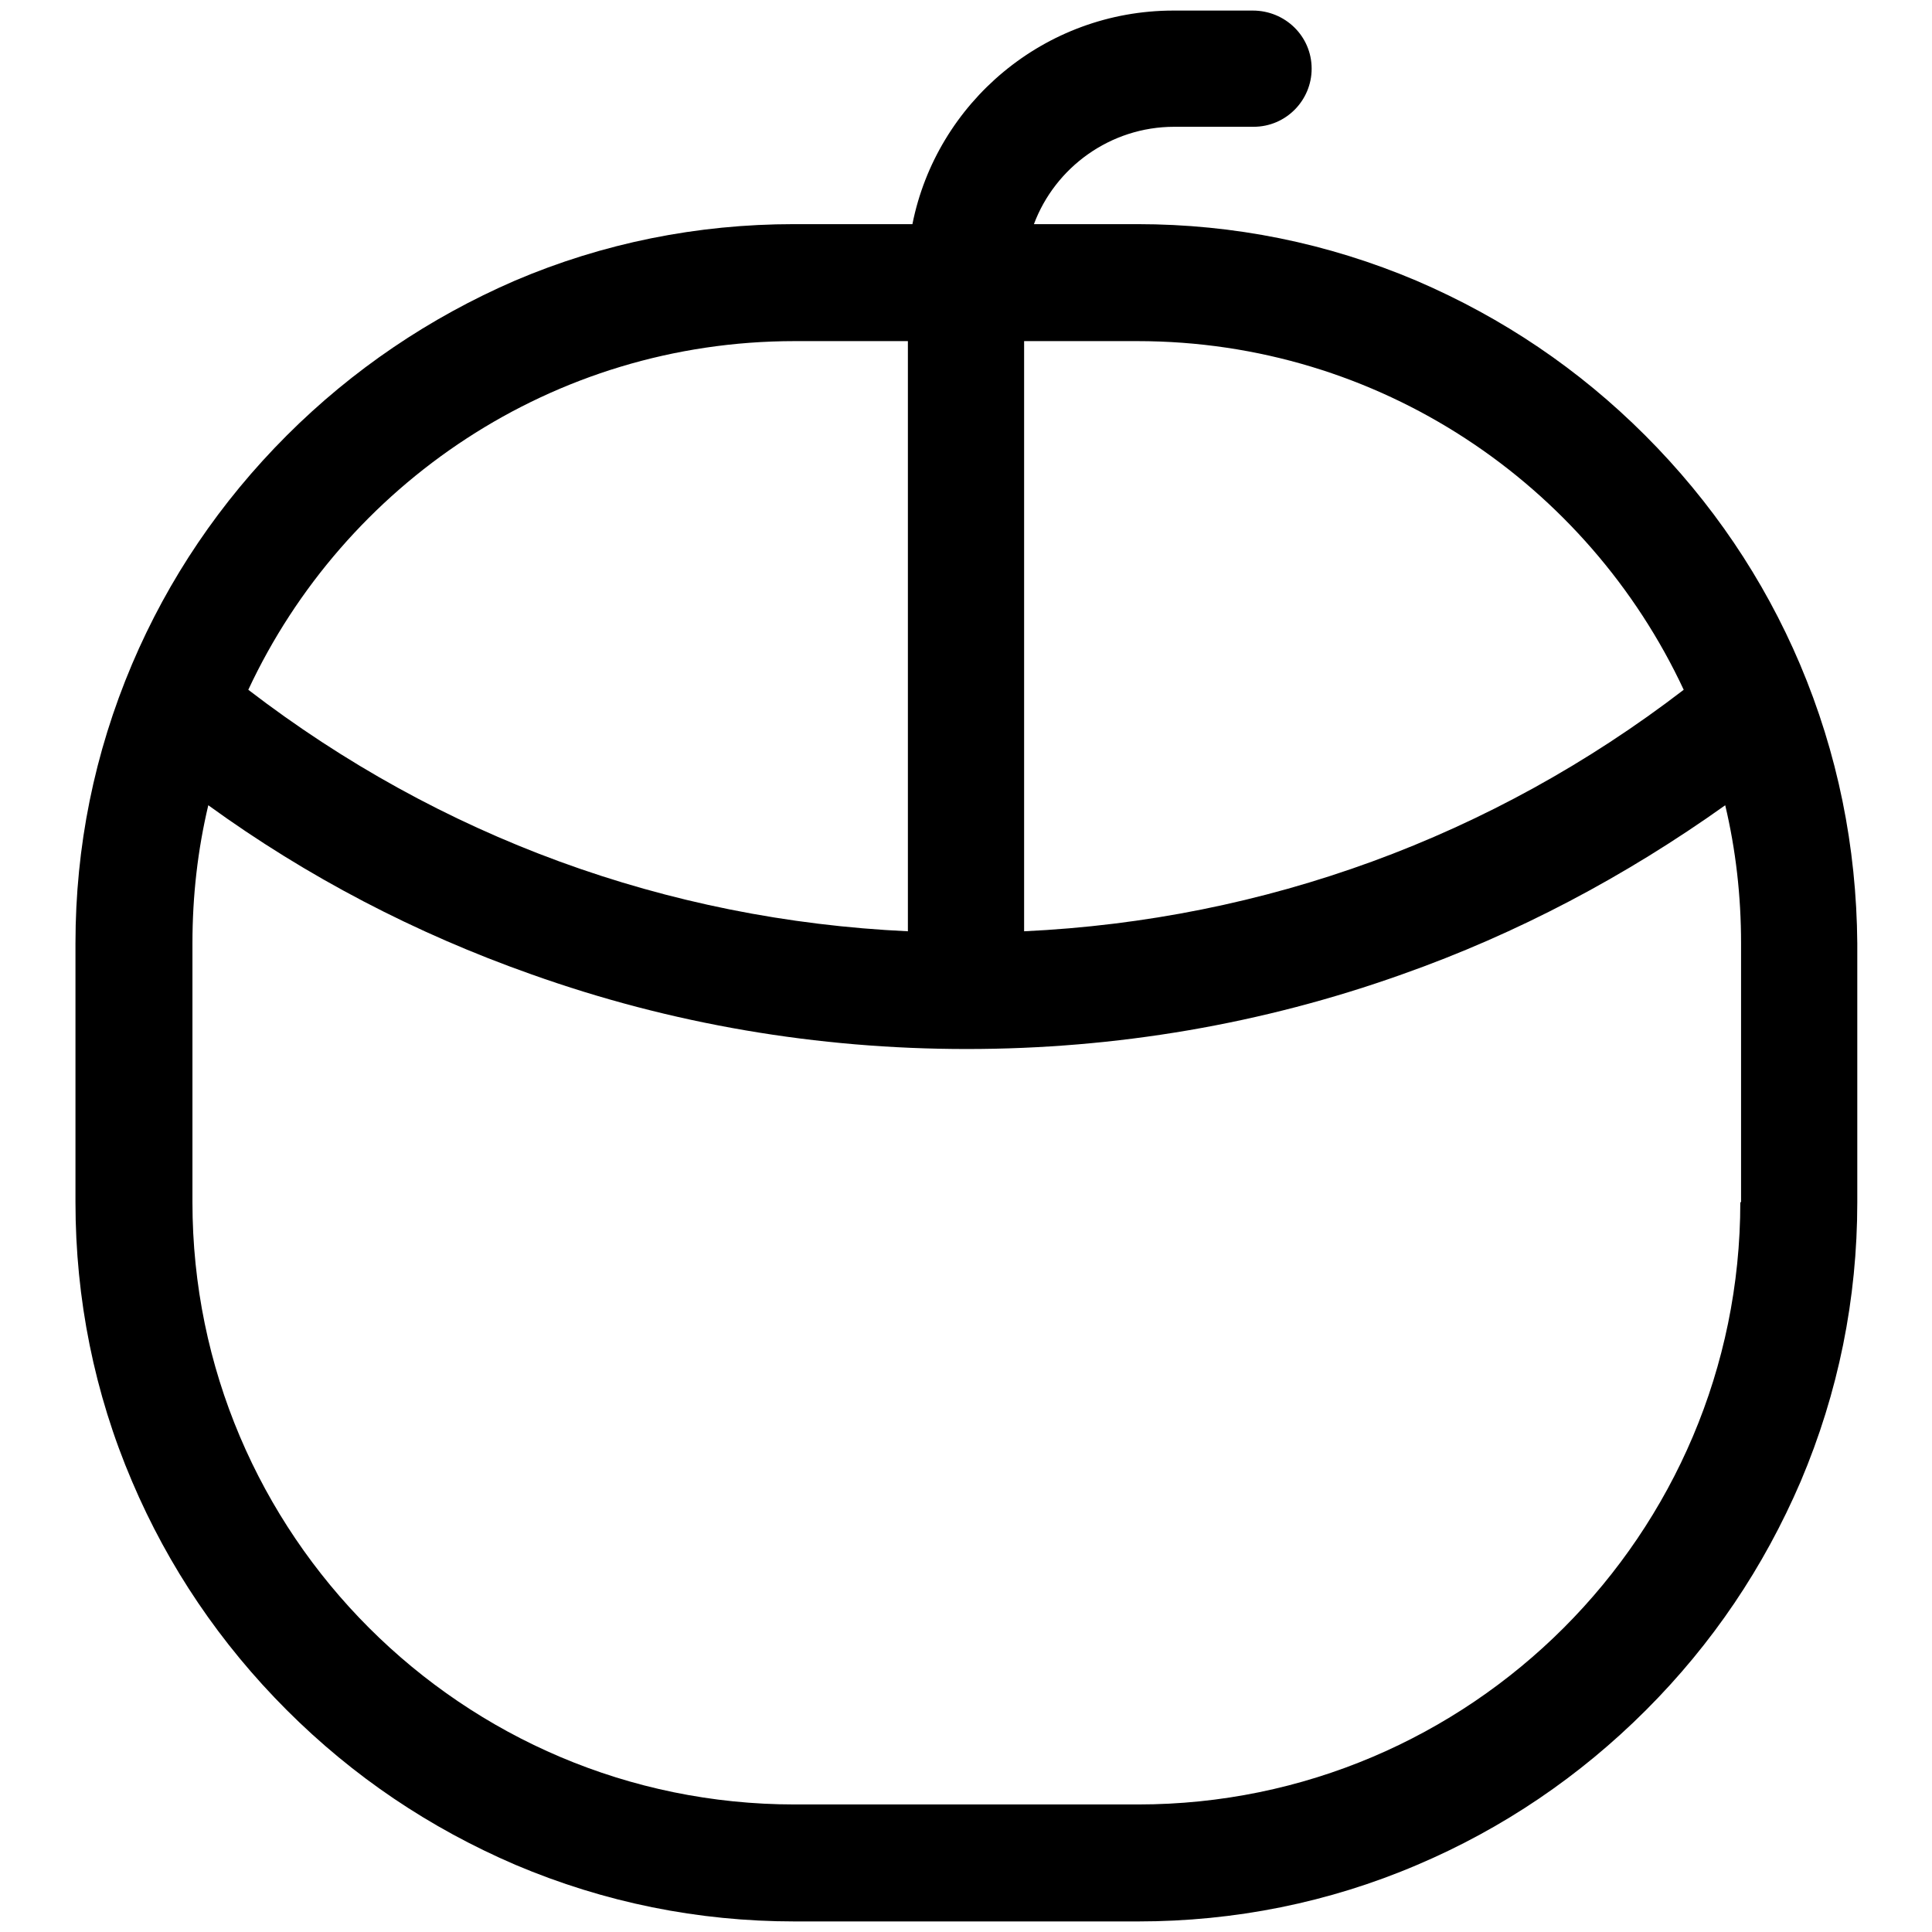 <?xml version="1.0" encoding="utf-8"?>
<!-- Svg Vector Icons : http://www.onlinewebfonts.com/icon -->
<!DOCTYPE svg PUBLIC "-//W3C//DTD SVG 1.1//EN" "http://www.w3.org/Graphics/SVG/1.1/DTD/svg11.dtd">
<svg version="1.1" xmlns="http://www.w3.org/2000/svg" xmlns:xlink="http://www.w3.org/1999/xlink" x="0px" y="0px" viewBox="0 0 256 256" enable-background="new 0 0 256 256" xml:space="preserve">
<g><g><path fill="#000000" d="M238.5,88c-4.8-11.3-11.7-21.5-20.5-30.3c-8.8-8.8-18.9-15.6-30.3-20.5c-11.8-5-24.2-7.5-37-7.5H137c2.8-7.5,10.1-12.9,18.6-12.9h10.5c4.3,0,7.7-3.5,7.7-7.7c0-4.3-3.5-7.7-7.8-7.7h-10.5c-17.1,0-31.4,12.2-34.6,28.3h-15.7c-12.8,0-25.3,2.5-37,7.5C56.9,42.1,46.7,49,38,57.7C29.2,66.5,22.3,76.7,17.5,88c-5,11.8-7.5,24.2-7.5,37v34.3c0,12.8,2.5,25.3,7.5,37c4.8,11.3,11.7,21.5,20.5,30.3c8.8,8.8,18.9,15.6,30.3,20.5c11.8,5,24.2,7.5,37,7.5h45.5c12.8,0,25.3-2.5,37-7.5c11.3-4.8,21.5-11.7,30.3-20.5c8.8-8.8,15.6-18.9,20.5-30.3c5-11.8,7.5-24.2,7.5-37V125C246,112.2,243.5,99.8,238.5,88z M223.1,91.4c-25.4,19.5-55.5,30.5-87.4,32V45.2h15C182.8,45.2,210.4,64.2,223.1,91.4z M105.3,45.2h15v78.2c-32-1.5-62-12.5-87.4-32C45.6,64.2,73.2,45.2,105.3,45.2z M230.6,159.3c0,44-35.8,79.8-79.8,79.8h-45.5c-44,0-79.8-35.8-79.8-79.8V125c0-6.3,0.7-12.4,2.1-18.3c13.1,9.5,27.5,17,42.8,22.4c18.5,6.6,37.9,9.9,57.7,9.9s39.2-3.3,57.7-9.9c15.3-5.4,29.6-13,42.8-22.4c1.4,5.9,2.1,12,2.1,18.3V159.3L230.6,159.3z"/></g></g>
</svg>
